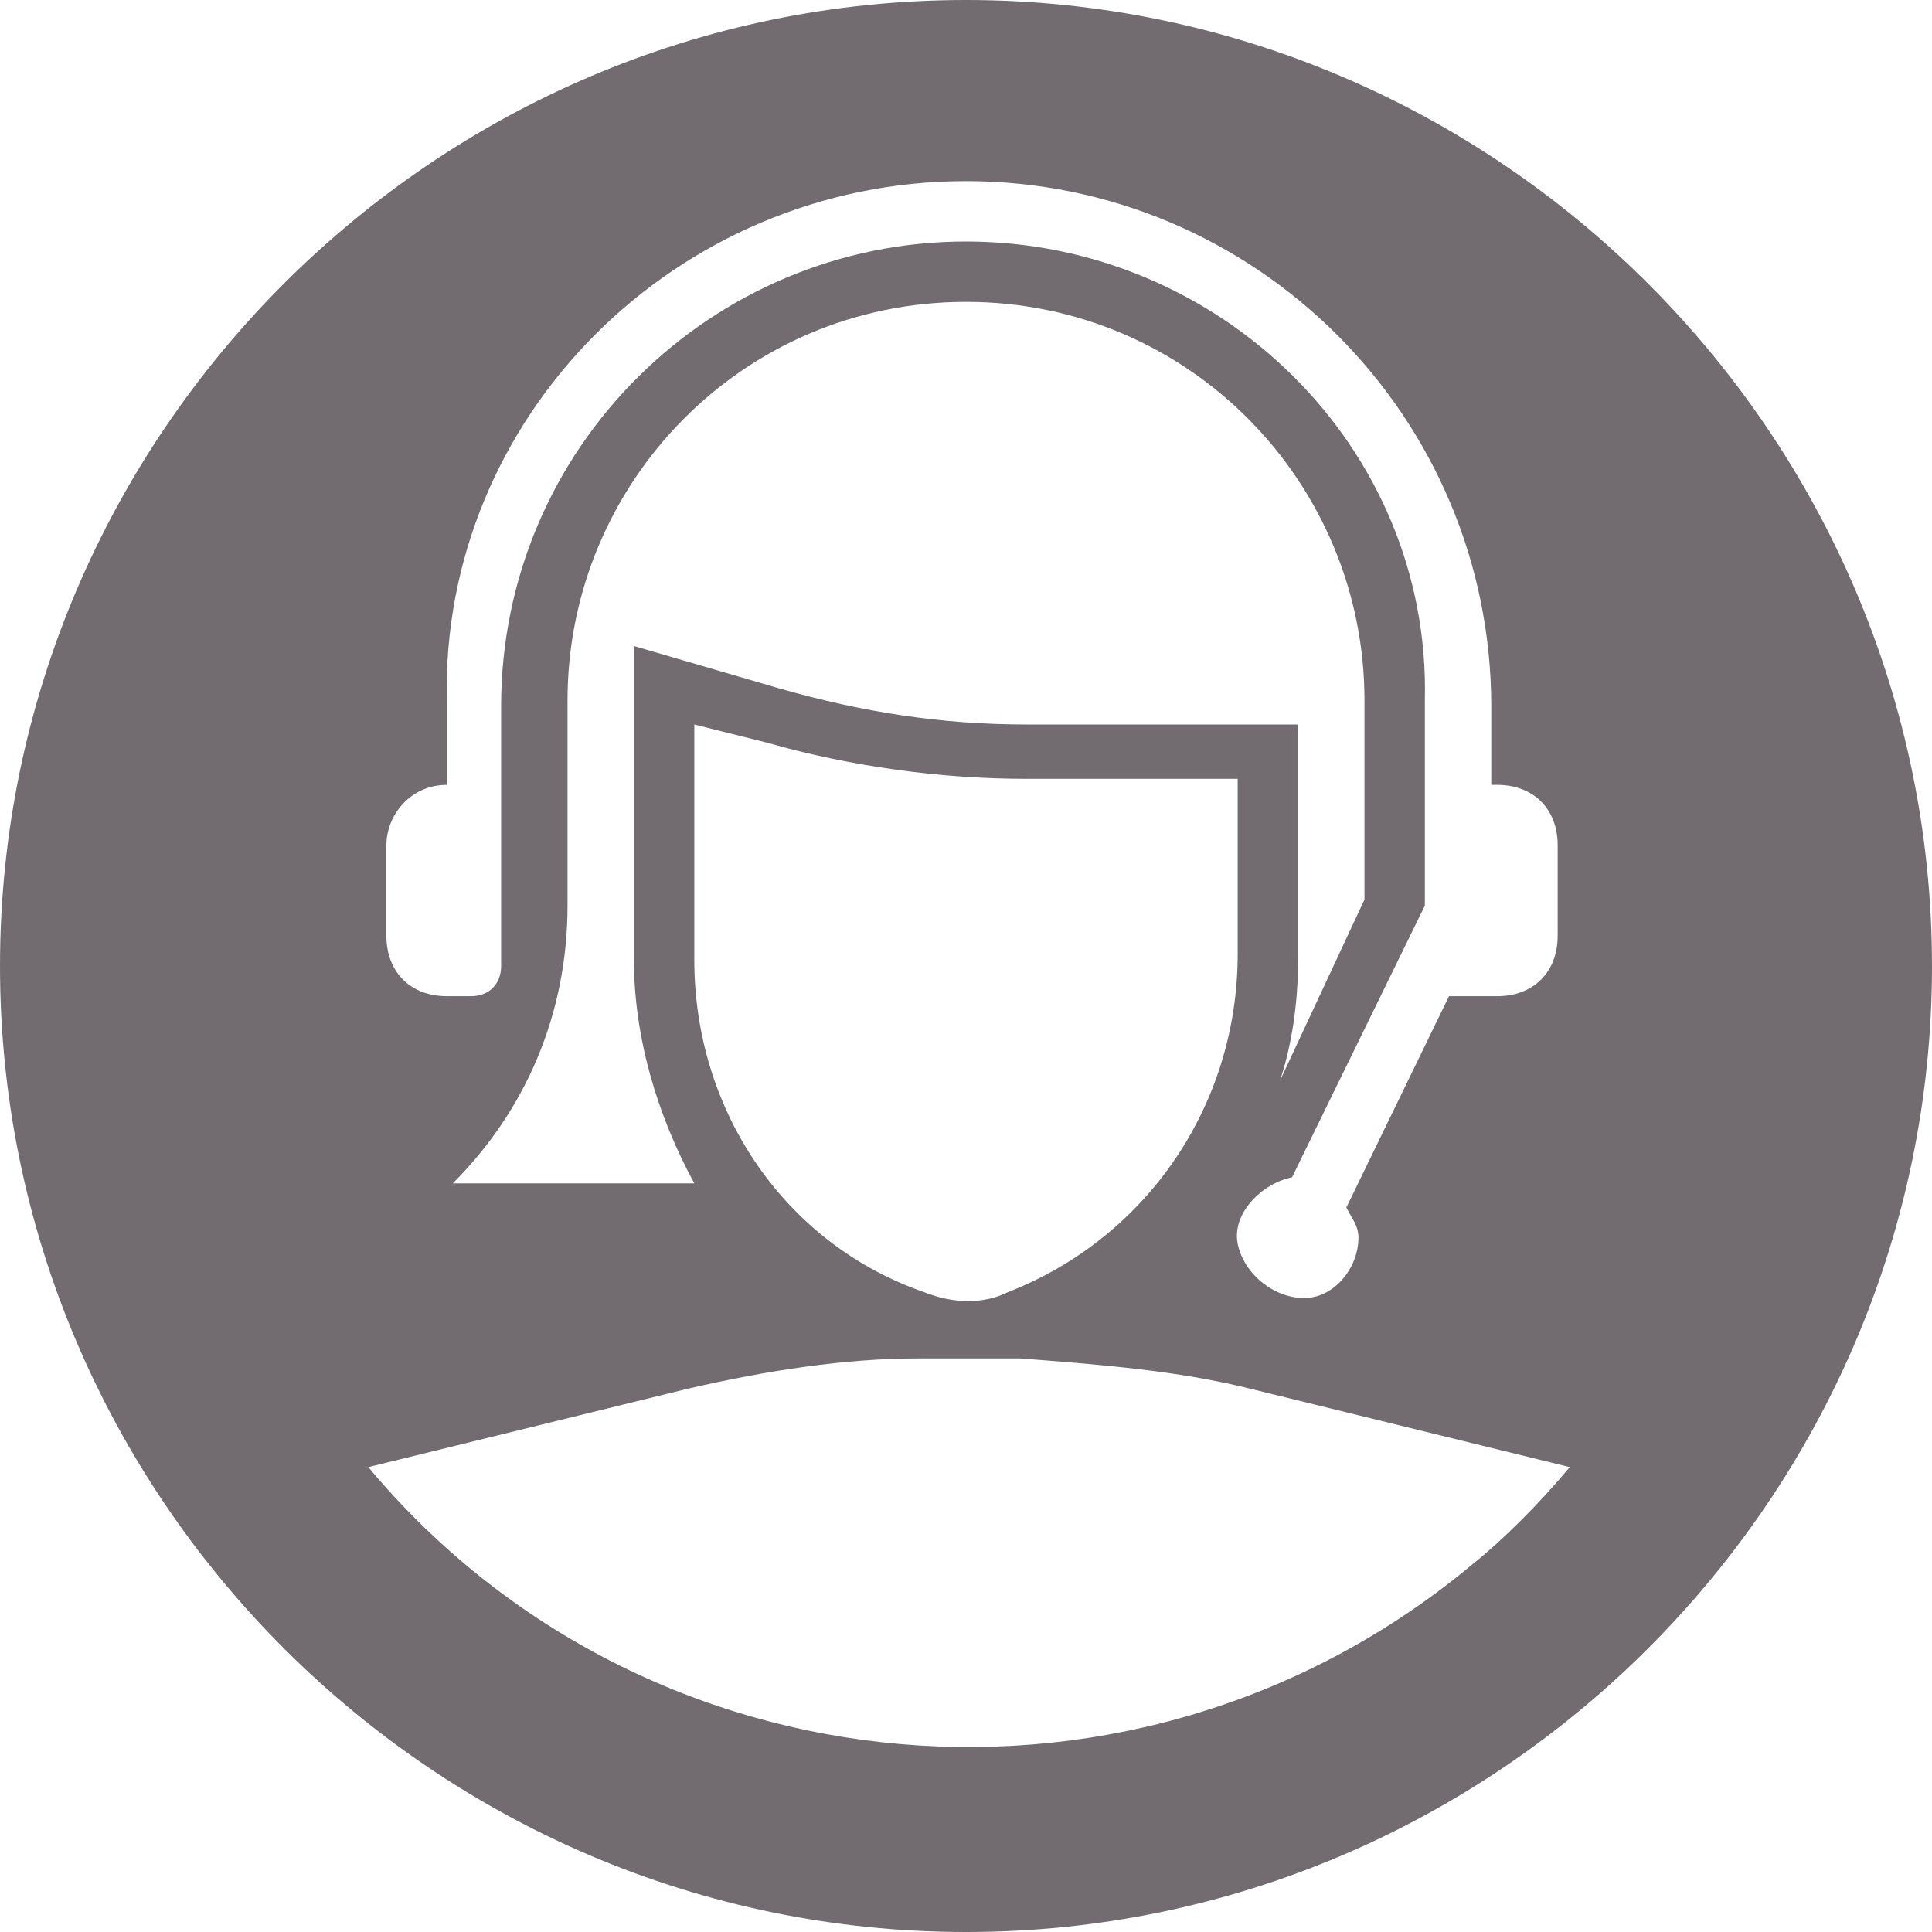 <?xml version="1.0" encoding="utf-8"?>
<!-- Generator: $$$/GeneralStr/196=Adobe Illustrator 27.6.0, SVG Export Plug-In . SVG Version: 6.00 Build 0)  -->
<svg version="1.1" id="Layer_1" xmlns="http://www.w3.org/2000/svg" xmlns:xlink="http://www.w3.org/1999/xlink" x="0px" y="0px"
	 viewBox="0 0 32 32" style="enable-background:new 0 0 32 32;" xml:space="preserve">
<style type="text/css">
	.st0{fill:#726B70;}
</style>
<path class="st0" d="M16,0C7.2,0,0,7.2,0,16s7.2,16,16,16s16-7.2,16-16S24.8,0,16,0z M6.4,14c0-0.5,0.4-1,1-1v-1.4
	C7.3,6.9,11.2,3,16,3s8.7,3.9,8.7,8.7V13h0.1c0.6,0,1,0.4,1,1v1.5c0,0.6-0.4,1-1,1H24L22.3,20c0.1,0.2,0.2,0.3,0.2,0.5
	c0,0.5-0.4,1-0.9,1c-0.5,0-1-0.4-1.1-0.9s0.4-1,0.9-1.1l2.2-4.5v-3.4C23.7,7.4,20.2,4,16,4s-7.7,3.4-7.7,7.7V13h0v3
	c0,0.3-0.2,0.5-0.5,0.5H7.4c-0.6,0-1-0.4-1-1V14z M17,12c-1.4,0-2.7-0.2-4.1-0.6l-2.4-0.7v5.2c0,1.3,0.4,2.6,1,3.7H7.5
	c1.2-1.2,1.9-2.8,1.9-4.6v-3.4C9.4,8,12.3,5,16,5c3.7,0,6.6,3,6.6,6.6v3.3l-1.4,3c0.2-0.6,0.3-1.3,0.3-2V12H17z M11.5,15.9V12
	l1.2,0.3c1.4,0.4,2.9,0.6,4.3,0.6h3.5v2.9c0,2.5-1.5,4.7-3.8,5.6c-0.4,0.2-0.9,0.2-1.4,0l0,0C13,20.6,11.5,18.4,11.5,15.9z
	 M24.4,25.9c-5.5,4.6-13.7,3.9-18.3-1.6l5.3-1.3c1.3-0.3,2.6-0.5,3.8-0.5c0.6,0,1.1,0,1.7,0c1.3,0.1,2.6,0.2,3.8,0.5l5.3,1.3
	C25.5,24.9,24.9,25.5,24.4,25.9z"/>
</svg>
